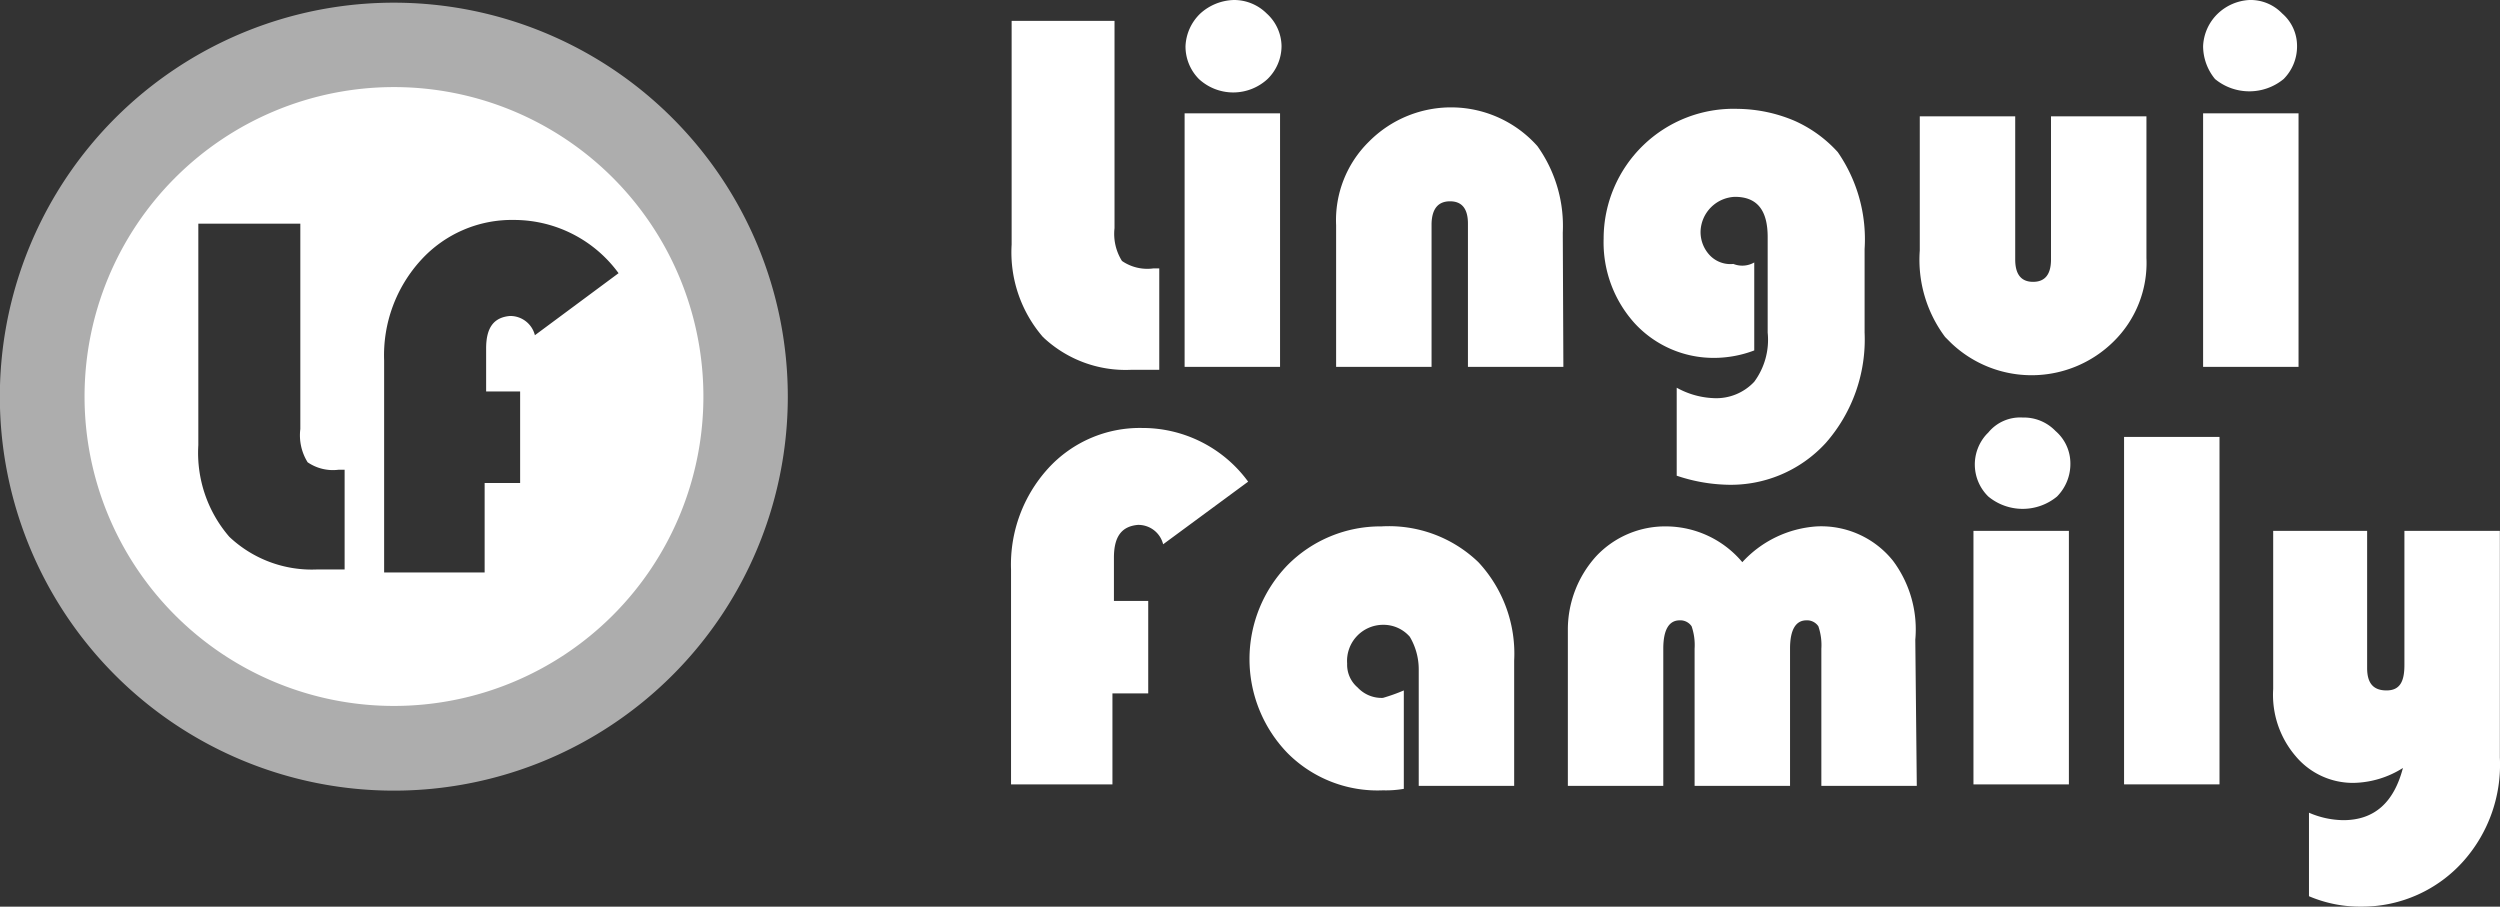<svg xmlns="http://www.w3.org/2000/svg" viewBox="0 0 167.65 60.8"><rect x="0" y="0" width="167.65" height="60.8" fill="#333333" stroke="none"/><defs><style>.cls-1,.cls-2{fill:#fff;}.cls-2{opacity:0.6;}</style></defs><title>logo_Lingui_Family</title><g id="Calque_2" data-name="Calque 2"><g id="Calque_1-2" data-name="Calque 1"><g id="Calque_1-2-2" data-name="Calque 1-2"><path class="cls-1" d="M67.84,1.4h6.9V15.3a3.42,3.42,0,0,0,.5,2.2,3,3,0,0,0,2.1.5h.4v6.8h-1.9a8.05,8.05,0,0,1-5.9-2.2,8.68,8.68,0,0,1-2.1-6.2Z"/><path class="cls-1" d="M85.84,7.6v17h-6.4V7.6ZM82.74,0a3.1,3.1,0,0,1,2.2.9,3,3,0,0,1,1,2.2A3.1,3.1,0,0,1,85,5.3a3.39,3.39,0,0,1-4.6,0,3.1,3.1,0,0,1-.9-2.2,3.21,3.21,0,0,1,1-2.2A3.48,3.48,0,0,1,82.74,0Z"/><path class="cls-1" d="M104.84,24.6h-6.4V15q0-1.5-1.2-1.5T96,15v9.6h-6.4V15.1a7.38,7.38,0,0,1,2.2-5.6,7.75,7.75,0,0,1,11.3.3,9.21,9.21,0,0,1,1.7,5.8Z"/><path class="cls-1" d="M117.64,17.6v5.9a7.63,7.63,0,0,1-2.7.5,7.19,7.19,0,0,1-5.3-2.3,8.08,8.08,0,0,1-2.1-5.7,8.71,8.71,0,0,1,9-8.7,10,10,0,0,1,3.8.8,8.64,8.64,0,0,1,2.9,2.1,10.27,10.27,0,0,1,1.8,6.5v5.6a10.51,10.51,0,0,1-2.6,7.4,8.63,8.63,0,0,1-6.8,2.8,11.34,11.34,0,0,1-3.2-.6V26a5.53,5.53,0,0,0,2.5.7,3.48,3.48,0,0,0,2.7-1.1,4.74,4.74,0,0,0,.9-3.3V15.9c0-1.8-.7-2.7-2.2-2.7a2.4,2.4,0,0,0-2.3,2.3,2.27,2.27,0,0,0,.6,1.6,1.91,1.91,0,0,0,1.6.6A1.61,1.61,0,0,0,117.64,17.6Z"/><path class="cls-1" d="M128.74,7.8h6.4v9.6q0,1.5,1.2,1.5t1.2-1.5V7.8h6.4v9.5a7.38,7.38,0,0,1-2.2,5.6,7.82,7.82,0,0,1-10.9.1l-.4-.4a8.64,8.64,0,0,1-1.7-5.8Z"/><path class="cls-1" d="M154.14,7.6v17h-6.4V7.6ZM150.84,0a2.94,2.94,0,0,1,2.2.9,2.87,2.87,0,0,1,1,2.2,3.1,3.1,0,0,1-.9,2.2,3.62,3.62,0,0,1-4.6,0,3.49,3.49,0,0,1-.8-2.2,3.21,3.21,0,0,1,1-2.2A3.33,3.33,0,0,1,150.84,0Z"/><path class="cls-1" d="M77,40.3v6.2h-2.4v6.1h-6.8V38.2a9.58,9.58,0,0,1,2.5-6.8,8.32,8.32,0,0,1,6.3-2.7,8.77,8.77,0,0,1,7.1,3.6L78,36.5a1.71,1.71,0,0,0-1.7-1.3c-1.1.1-1.6.8-1.6,2.2v2.9Z"/><path class="cls-1" d="M94.14,46.3v6.6a7.08,7.08,0,0,1-1.4.1,8.51,8.51,0,0,1-6.4-2.5,9.06,9.06,0,0,1,0-12.6,8.77,8.77,0,0,1,6.3-2.6,8.65,8.65,0,0,1,6.5,2.4,9,9,0,0,1,2.4,6.6v8.4h-6.4V44.9a4.28,4.28,0,0,0-.6-2.2,2.34,2.34,0,0,0-1.8-.8,2.42,2.42,0,0,0-2.4,2.6,2,2,0,0,0,.7,1.6,2.19,2.19,0,0,0,1.7.7A12.13,12.13,0,0,0,94.14,46.3Z"/><path class="cls-1" d="M128.54,52.7h-6.4V43.5a3.89,3.89,0,0,0-.2-1.5.91.91,0,0,0-.8-.4c-.7,0-1.1.6-1.1,1.9v9.2h-6.4V43.5a3.89,3.89,0,0,0-.2-1.5.91.91,0,0,0-.8-.4c-.7,0-1.1.6-1.1,1.9v9.2h-6.4V42.2a7.33,7.33,0,0,1,1.9-4.9,6.34,6.34,0,0,1,4.7-2,6.71,6.71,0,0,1,5.1,2.4,7.43,7.43,0,0,1,5-2.4,6.17,6.17,0,0,1,5.1,2.3,7.69,7.69,0,0,1,1.5,5.3Z"/><path class="cls-1" d="M138.74,35.6v17h-6.4v-17Zm-3.1-7.6a2.94,2.94,0,0,1,2.2.9,2.87,2.87,0,0,1,1,2.2,3.1,3.1,0,0,1-.9,2.2,3.62,3.62,0,0,1-4.6,0,3,3,0,0,1-.1-4.2l.1-.1A2.76,2.76,0,0,1,135.64,28Z"/><path class="cls-1" d="M148.84,29.3V52.6h-6.4V29.3Z"/><path class="cls-1" d="M154.84,60.1V54.5a5.93,5.93,0,0,0,2.3.5c2.1,0,3.4-1.2,4-3.5a6.39,6.39,0,0,1-3.3,1,5,5,0,0,1-3.9-1.8,6.31,6.31,0,0,1-1.5-4.5V35.6h6.3v9.2c0,1,.4,1.5,1.3,1.5s1.2-.6,1.2-1.7v-9h6.4V50.8a9.73,9.73,0,0,1-2.4,6.9,9.11,9.11,0,0,1-6.9,3.1A8.75,8.75,0,0,1,154.84,60.1Z"/></g><path class="cls-2" d="M26.41.18A26.42,26.42,0,1,0,52.83,26.59,26.42,26.42,0,0,0,26.41.18Zm0,44.72A18.31,18.31,0,1,1,44.72,26.59,18.3,18.3,0,0,1,26.41,44.9Z"/><path class="cls-1" d="M26.41,5.84A20.75,20.75,0,1,0,47.17,26.59,20.75,20.75,0,0,0,26.41,5.84Zm-3.3,32.35H21.23A8.06,8.06,0,0,1,15.38,36a8.61,8.61,0,0,1-2.08-6.15V15h6.84V28.77A3.42,3.42,0,0,0,20.63,31a3,3,0,0,0,2.08.5h.4ZM35.87,22.48a1.7,1.7,0,0,0-1.68-1.29c-1.09.1-1.59.79-1.59,2.18v2.88h2.28v6.14H32.5v6H25.76V24.17a9.46,9.46,0,0,1,2.48-6.74,8.24,8.24,0,0,1,6.24-2.68,8.68,8.68,0,0,1,7,3.57Z"/></g></g></svg>